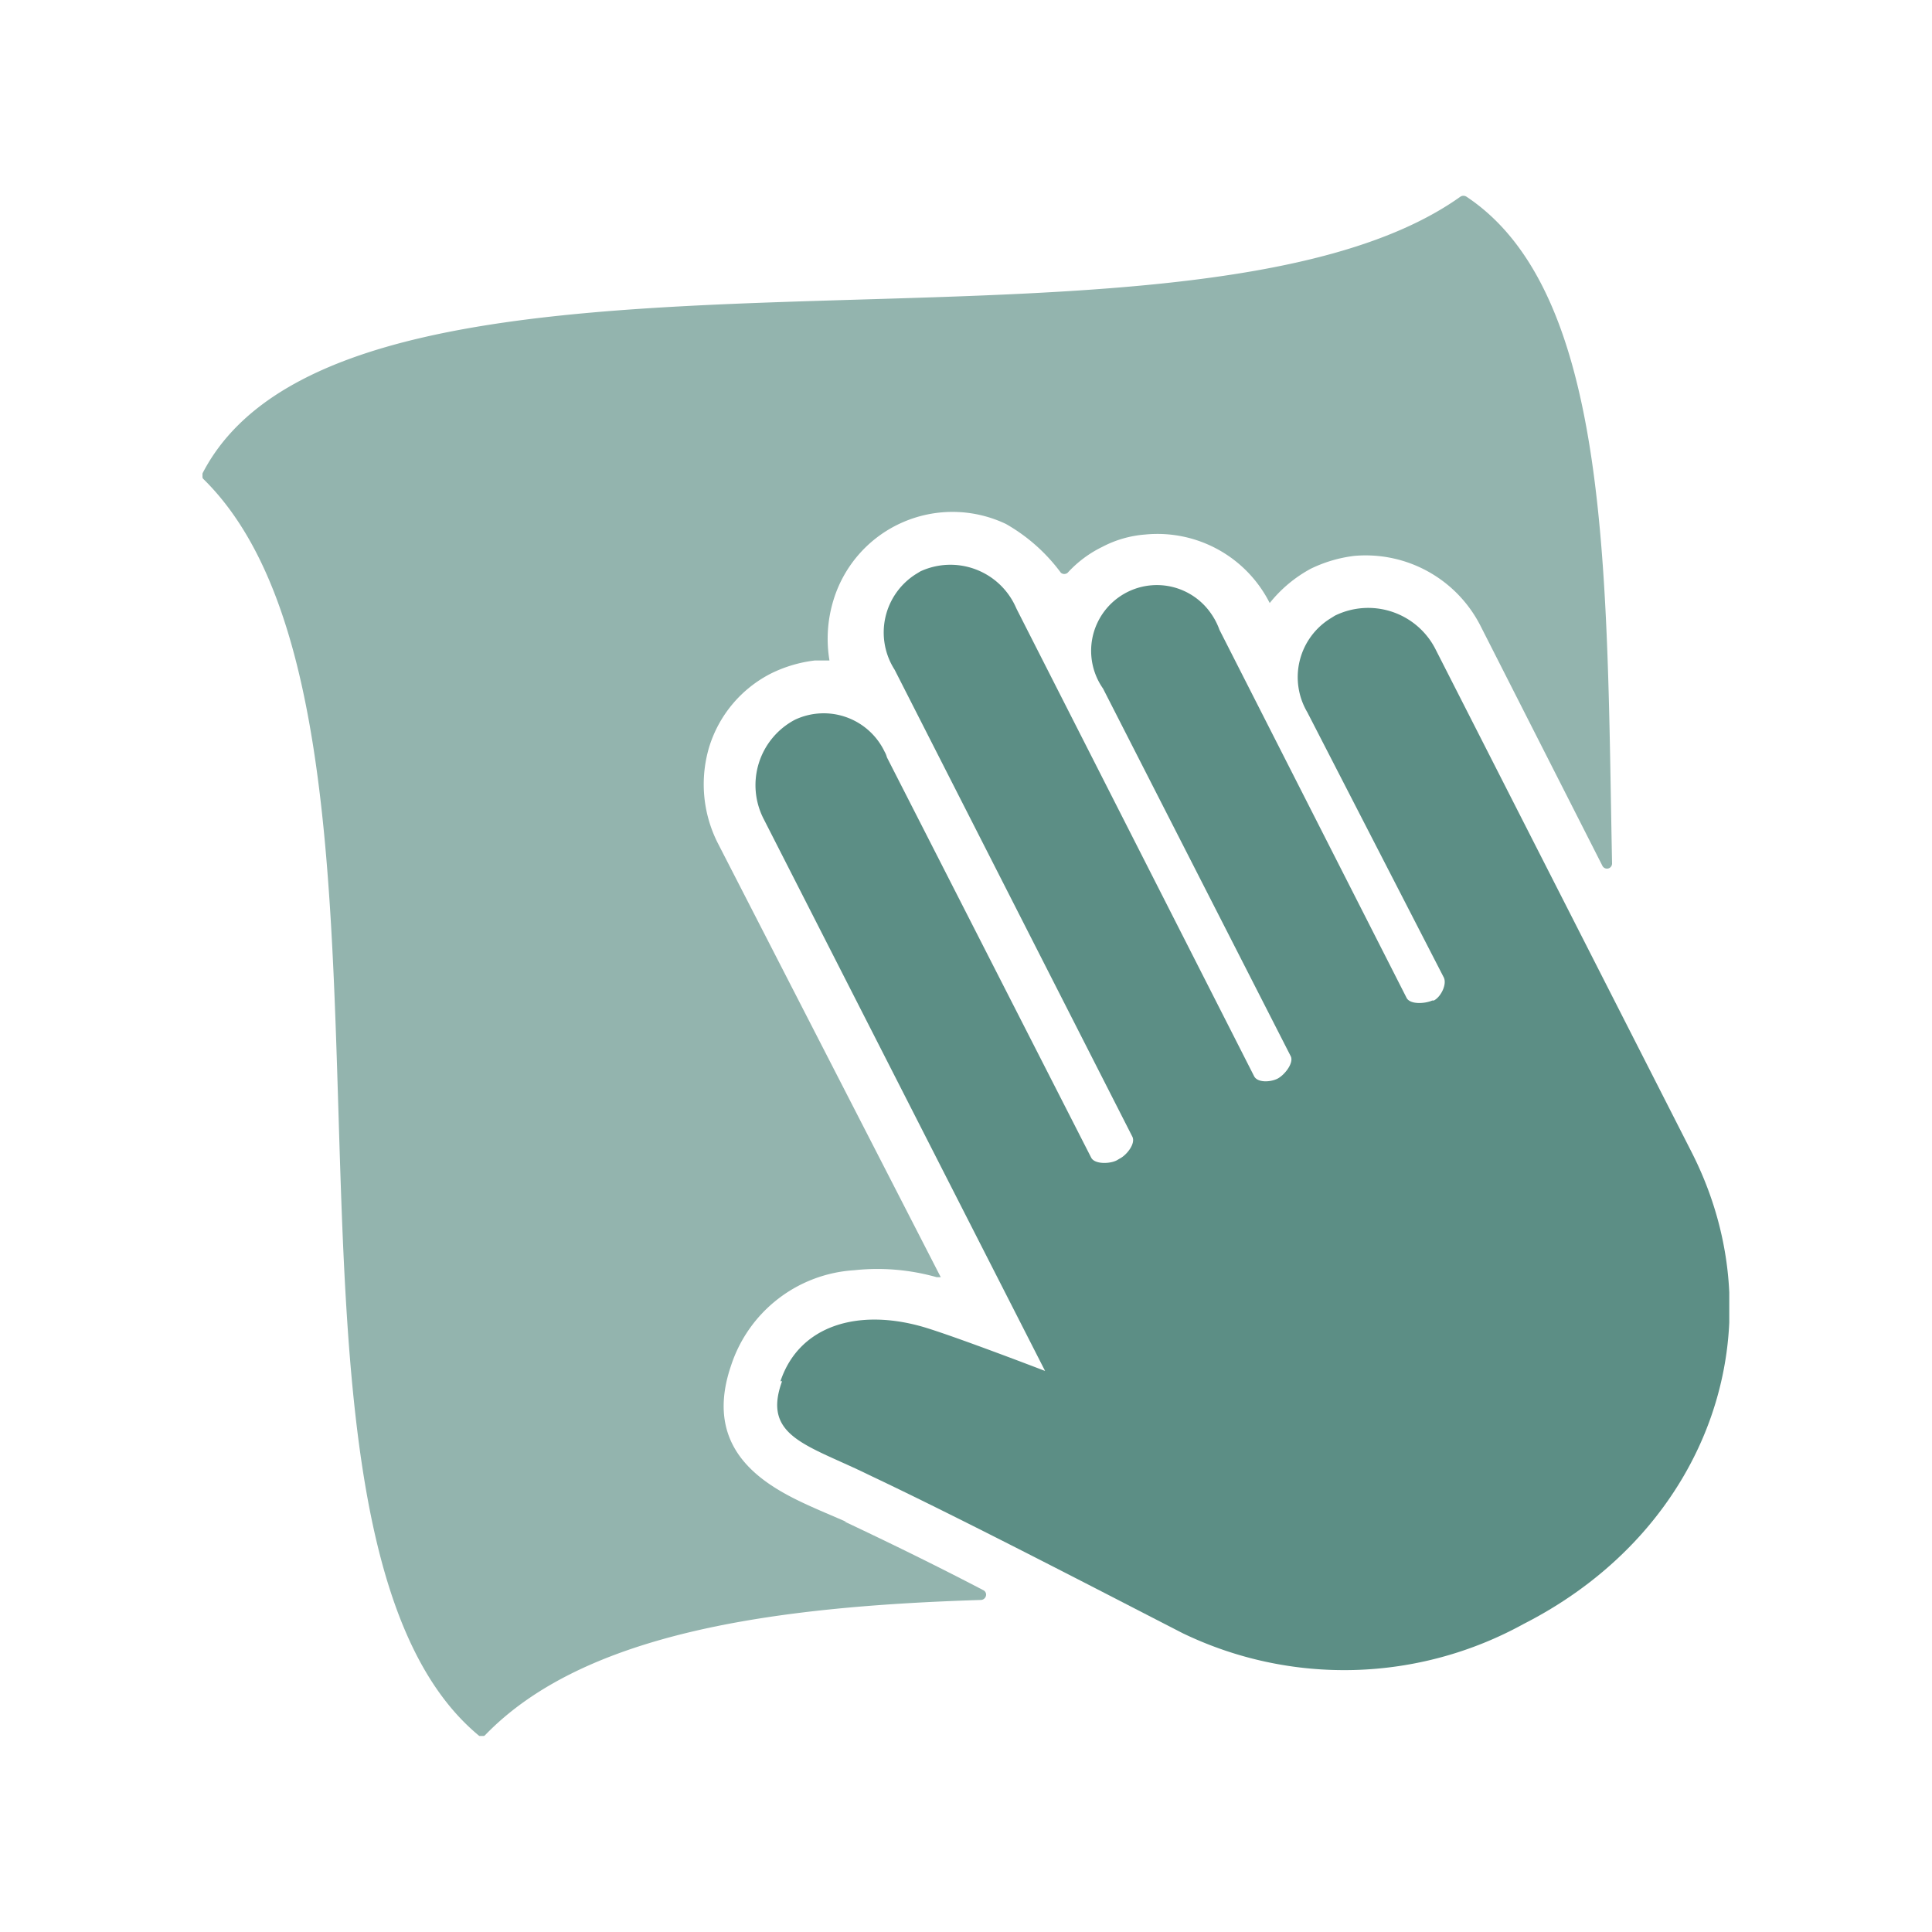 <svg xmlns="http://www.w3.org/2000/svg" xmlns:xlink="http://www.w3.org/1999/xlink" viewBox="0 0 75 75"><defs><style>.a{fill:none;}.b{clip-path:url(#a);}.c{fill:#93b4ae;}.d{fill:#5c8e85;}</style><clipPath id="a"><rect class="a" x="7.86" y="7.58" width="59.27" height="59.81"/></clipPath></defs><title>general-cleaning</title><g class="b"><path class="c" d="M32.86,59.08l-1-.43c-1.75-.77-4.7-2.07-3.48-5.64a5.38,5.38,0,0,1,4.78-3.7,8.44,8.44,0,0,1,3.2.27h.16L27.86,32.72A5.05,5.05,0,0,1,27.53,29a4.78,4.78,0,0,1,2.41-2.86,5.23,5.23,0,0,1,1.69-.5h.57a5.11,5.11,0,0,1,.16-2.36,4.83,4.83,0,0,1,6.69-2.94,6.88,6.88,0,0,1,2.13,1.89.2.2,0,0,0,.27,0h0a4.48,4.48,0,0,1,1.34-1,4.28,4.28,0,0,1,1.67-.48,4.88,4.88,0,0,1,4.83,2.66,5.21,5.21,0,0,1,1.59-1.33,5.31,5.31,0,0,1,1.69-.5,5,5,0,0,1,4.9,2.71l4.73,9.31a.2.2,0,0,0,.27.1.2.2,0,0,0,.11-.19c-.22-11,0-22.13-5.66-25.88a.22.22,0,0,0-.22,0C46,15.27,13.64,7.33,7.88,18.34a.25.25,0,0,0,0,.24C17.24,27.73,9,59.38,18.57,67.36a.19.19,0,0,0,.26,0h0c3.86-4,11.27-5,19.26-5.25a.21.21,0,0,0,.19-.21.19.19,0,0,0-.11-.17c-1.91-1-3.83-1.93-5.4-2.67h0Z"/><path class="d" d="M30.3,53.61c.73-2.16,3-2.82,5.5-2.11,1.18.34,4.77,1.72,4.77,1.72L29.66,31.82a2.87,2.87,0,0,1,1.2-3.88h0a2.62,2.62,0,0,1,3.48,1.24.85.85,0,0,1,.09.22l7.93,15.54c.14.27.75.24,1,.1l.1-.06c.27-.13.63-.58.5-.85L34.73,26a2.68,2.68,0,0,1,.82-3.71l.18-.11a2.78,2.78,0,0,1,3.68,1.34l.06.13,9.21,18.12c.13.27.63.24.9.11s.65-.6.53-.87L42.82,26.73A2.54,2.54,0,1,1,47,23.8a2.69,2.69,0,0,1,.34.65l7.26,14.28c.13.27.7.24,1,.11h.06c.27-.13.53-.64.38-.91L50.75,27.65A2.68,2.68,0,0,1,51.66,24l.16-.1a2.93,2.93,0,0,1,3.92,1.33h0l9.93,19.5c3.42,6.72.74,14.61-6.52,18.31a14.43,14.43,0,0,1-13.24.36c-3-1.54-8.49-4.4-12.17-6.14-2.38-1.17-4.17-1.48-3.38-3.64H30.3Z"/></g></svg>